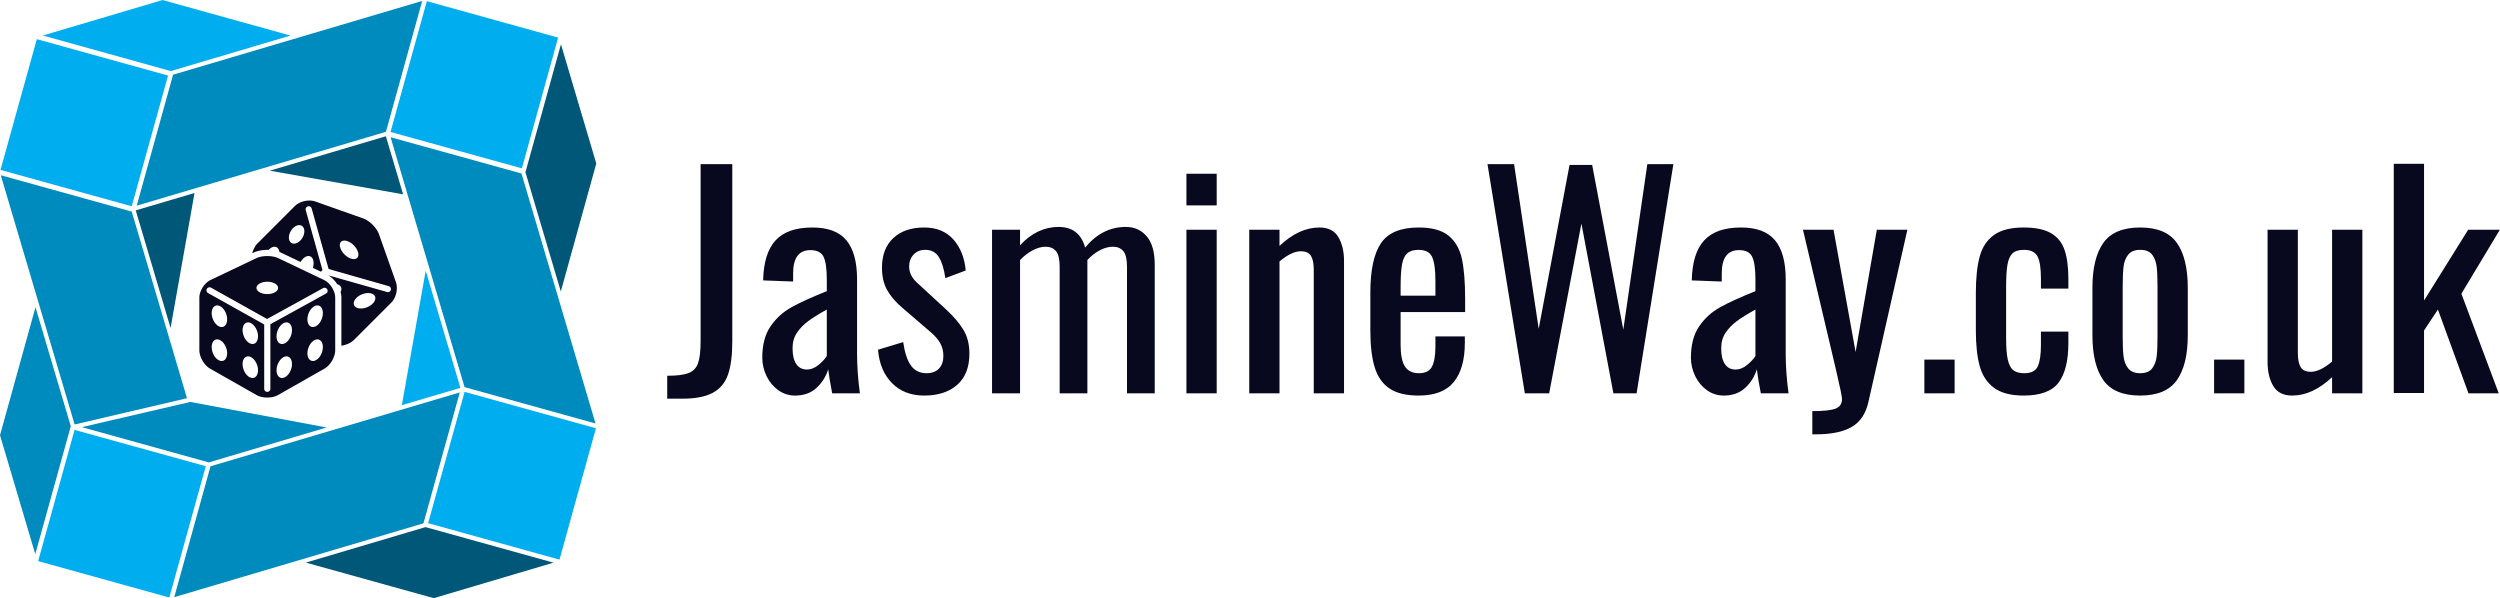 <svg xmlns:xlink="http://www.w3.org/1999/xlink" xmlns="http://www.w3.org/2000/svg" style="overflow: visible;" data-svgdocument="" id="_90OiF3nQhnIx7K1i6gIgT" class="fl-svgdocument" x="0" y="0" viewBox="41.84 202.73 445.31 106.53"><defs id="_KTAok-gLaGMC1CggpAMcL" transform="matrix(0.396, 0, 0, 0.396, 1.644, 91.574)" data-uid="o_f2f7km9c0_5"/><path text="JasmineWay.co.uk" text-anchor="middle" font-size="100" letter-spacing="0" side="left" offset="0.5" dx="0" dy="0" space="preserve" href="" font-family="Oswald" font-scale="contain" transform="matrix(0.504, 0, 0, 0.504, 323.68, 272.786)" x="0" y="0" fill="#08091E" data-fl-textpath="" id="_VtcarBKHi_i0NmtmYZUdh" font-weight="400" font-style="normal" data-uid="o_f2f7km9c0_6" d="M-323.4 1.9L-323.4-6.2Q-318.3-6.2 -315.85-7.15Q-313.4-8.1 -312.5-10.65Q-311.6-13.2 -311.6-18.5L-311.6-18.5L-311.6-81L-300.4-81L-300.4-18.3Q-300.4-11 -301.9-6.65Q-303.4-2.3 -307.25-0.2Q-311.1 1.9 -318 1.9L-318 1.9L-323.4 1.9ZM-278.2 0.8Q-281.5 0.8 -284.15-1.1Q-286.8-3 -288.3-6.1Q-289.8-9.2 -289.8-12.6L-289.8-12.6Q-289.8-19.4 -286.9-23.65Q-284-27.9 -279.5-30.4Q-275-32.9 -267-36.1L-267-36.1L-267-40.2Q-267-45.9 -268.15-48.25Q-269.3-50.6 -272.8-50.6L-272.8-50.6Q-278.9-50.6 -278.9-42.4L-278.9-42.4L-278.9-39.5L-289.5-39.9Q-289.3-49.5 -285.1-54.05Q-280.9-58.6 -272.1-58.6L-272.1-58.6Q-263.8-58.6 -260.05-54.05Q-256.3-49.5 -256.3-40.3L-256.3-40.3L-256.3-13.9Q-256.3-7.4 -255.3 0L-255.3 0L-265.1 0Q-266.2-5.7 -266.5-8.5L-266.5-8.5Q-267.7-4.6 -270.65-1.9Q-273.6 0.8 -278.2 0.8L-278.2 0.8ZM-274-8.4Q-271.9-8.4 -269.9-10.05Q-267.9-11.7 -267-13.2L-267-13.2L-267-29.6Q-271.3-27.2 -273.65-25.45Q-276-23.7 -277.55-21.4Q-279.1-19.1 -279.1-15.9L-279.1-15.9Q-279.1-12.3 -277.8-10.35Q-276.5-8.4 -274-8.4L-274-8.4ZM-232.6 0.8Q-239.6 0.8 -243.95-3.6Q-248.3-8 -248.9-15.4L-248.9-15.4L-240-18.1Q-239.2-12.5 -237.25-9.8Q-235.3-7.1 -231.7-7.1L-231.7-7.1Q-228.9-7.1 -227.35-8.75Q-225.8-10.4 -225.8-13.2L-225.8-13.2Q-225.8-15.7 -226.9-17.7Q-228-19.7 -230.5-21.8L-230.5-21.8L-240.4-30.3Q-243.8-33.2 -245.65-36.45Q-247.5-39.7 -247.5-44.4L-247.5-44.4Q-247.5-51.1 -243.5-54.85Q-239.5-58.6 -232.6-58.6L-232.6-58.6Q-226-58.6 -222.25-54.35Q-218.5-50.1 -217.9-43.4L-217.9-43.4L-225.1-40.7Q-225.8-45.6 -227.4-48.15Q-229-50.7 -232.2-50.7L-232.2-50.7Q-234.8-50.7 -236.35-49Q-237.9-47.3 -237.9-44.8L-237.9-44.8Q-237.9-41.6 -235-39L-235-39L-224.8-29.6Q-220.9-26 -218.75-22.5Q-216.6-19 -216.6-14L-216.6-14Q-216.6-6.8 -220.9-3Q-225.2 0.8 -232.6 0.8L-232.6 0.8ZM-208.6 0L-208.6-57.8L-198.7-57.8L-198.7-52.3Q-195.8-55.5 -192.35-57.15Q-188.9-58.8 -185.1-58.8L-185.1-58.8Q-177.7-58.8 -175.7-51.5L-175.7-51.5Q-169.7-58.8 -161.3-58.8L-161.3-58.8Q-156.8-58.8 -153.95-55.5Q-151.1-52.2 -151.1-45.4L-151.1-45.4L-151.1 0L-160.9 0L-160.9-44.7Q-160.9-48.7 -162.2-50.25Q-163.5-51.8 -165.9-51.8L-165.9-51.8Q-168.1-51.8 -170.5-50.55Q-172.9-49.3 -174.9-47.1L-174.9-47.1L-174.9-45.4L-174.9 0L-184.7 0L-184.7-44.7Q-184.7-48.7 -186-50.25Q-187.3-51.8 -189.7-51.8L-189.7-51.8Q-191.8-51.8 -194.2-50.55Q-196.6-49.3 -198.7-47.1L-198.7-47.1L-198.7 0L-208.6 0ZM-139.9-66.4L-139.9-77.6L-129.2-77.6L-129.2-66.4L-139.9-66.4ZM-139.9 0L-139.9-57.8L-129.2-57.8L-129.2 0L-139.9 0ZM-117.7 0L-117.7-57.8L-107-57.8L-107-52.1Q-100.1-58.6 -92.9-58.6L-92.9-58.6Q-88.2-58.6 -86.2-55.2Q-84.2-51.8 -84.2-46.8L-84.2-46.8L-84.2 0L-94.9 0L-94.9-43.7Q-94.9-47 -95.9-48.6Q-96.9-50.2 -99.5-50.2L-99.5-50.2Q-102.7-50.2 -107-46.6L-107-46.6L-107 0L-117.7 0ZM-57.8 0.8Q-64.5 0.8 -68.2-1.75Q-71.9-4.3 -73.4-9.3Q-74.9-14.3 -74.9-22.3L-74.9-22.3L-74.9-35.5Q-74.9-47.5 -71.15-53.05Q-67.4-58.6 -57.8-58.6L-57.8-58.6Q-50.8-58.6 -47.25-55.7Q-43.7-52.8 -42.55-47.55Q-41.4-42.3 -41.4-33.4L-41.4-33.4L-41.4-28.7L-64.2-28.7L-64.2-17.1Q-64.2-11.8 -62.65-9.45Q-61.1-7.1 -57.7-7.1L-57.7-7.1Q-54.3-7.1 -53.1-9.45Q-51.9-11.8 -51.9-16.6L-51.9-16.6L-51.9-20.1L-41.5-20.1L-41.5-17.9Q-41.5-8.8 -45.4-4Q-49.3 0.8 -57.8 0.8L-57.8 0.8ZM-64.2-34.5L-51.9-34.5L-51.9-39.7Q-51.9-45.6 -53.05-48.15Q-54.2-50.7 -57.9-50.7L-57.9-50.7Q-60.5-50.7 -61.85-49.5Q-63.2-48.3 -63.7-45.55Q-64.2-42.8 -64.2-37.6L-64.2-37.6L-64.2-34.5ZM-20.3 0L-33.5-81L-24.1-81L-15.4-22.8L-4.5-80.7L 3.5-80.7L 14.5-22.5L 23-81L 32.2-81L 19.2 0L 11 0L-0.3-60L-11.7 0L-20.3 0ZM 50 0.8Q 46.7 0.8  44.05-1.1Q 41.4-3  39.9-6.1Q 38.4-9.2  38.4-12.6L 38.4-12.6Q 38.4-19.4  41.3-23.65Q 44.2-27.9  48.7-30.4Q 53.2-32.9  61.2-36.1L 61.2-36.1L 61.2-40.2Q 61.2-45.9  60.05-48.25Q 58.9-50.6  55.4-50.6L 55.4-50.6Q 49.3-50.6  49.3-42.4L 49.3-42.4L 49.3-39.5L 38.7-39.9Q 38.9-49.5  43.1-54.05Q 47.3-58.6  56.1-58.6L 56.1-58.6Q 64.4-58.6  68.15-54.05Q 71.9-49.5  71.9-40.3L 71.9-40.3L 71.9-13.9Q 71.9-7.4  72.9 0L 72.9 0L 63.1 0Q 62-5.7  61.7-8.5L 61.7-8.5Q 60.5-4.6  57.55-1.9Q 54.6 0.8  50 0.8L 50 0.8ZM 54.2-8.4Q 56.3-8.4  58.3-10.05Q 60.3-11.7  61.2-13.2L 61.2-13.2L 61.2-29.6Q 56.9-27.2  54.55-25.45Q 52.2-23.7  50.65-21.4Q 49.1-19.1  49.1-15.9L 49.1-15.9Q 49.1-12.3  50.4-10.35Q 51.7-8.4  54.2-8.4L 54.2-8.4ZM 81.3 14.5L 81.3 6.3Q 87.3 6.3  89.55 5.4Q 91.8 4.5  91.8 2L 91.8 2Q 91.8 0.8  89.6-8.6L 89.6-8.6L 78-57.8L 88.8-57.8L 96.6-14.6L 104.1-57.8L 114.9-57.8L 101.1 3.2Q 99.7 9.3  95.2 11.9Q 90.7 14.5  82.6 14.5L 82.6 14.5L 81.3 14.5ZM 120.9 0L 120.9-11.9L 131.6-11.9L 131.6 0L 120.9 0ZM 156 0.8Q 149.2 0.8  145.5-1.95Q 141.8-4.7  140.45-9.65Q 139.1-14.6  139.1-22.2L 139.1-22.2L 139.1-35.5Q 139.1-43.3  140.45-48.3Q 141.8-53.3  145.5-55.95Q 149.2-58.6  156-58.6L 156-58.6Q 162.2-58.6  165.65-56.6Q 169.1-54.6  170.45-50.65Q 171.8-46.7  171.8-40.4L 171.8-40.4L 171.8-37L 162.1-37L 162.1-40.5Q 162.1-46.2  160.85-48.45Q 159.6-50.7  156.1-50.7L 156.1-50.7Q 153.4-50.7  152.1-49.5Q 150.8-48.3  150.3-45.6Q 149.8-42.9  149.8-37.7L 149.8-37.7L 149.8-19.5Q 149.8-14.5  150.4-11.85Q 151-9.2  152.35-8.15Q 153.7-7.1  156.2-7.1L 156.2-7.1Q 159.9-7.1  161-9.55Q 162.1-12  162.1-17.1L 162.1-17.1L 162.1-21.8L 171.8-21.8L 171.8-17.8Q 171.8-8.4  168.35-3.8Q 164.9 0.8  156 0.8L 156 0.8ZM 197.2 0.8Q 188 0.8  184.15-4.65Q 180.3-10.1  180.3-20.5L 180.3-20.5L 180.3-37.3Q 180.3-47.7  184.15-53.15Q 188-58.6  197.2-58.6L 197.2-58.6Q 206.3-58.6  210.15-53.15Q 214-47.7  214-37.3L 214-37.3L 214-20.5Q 214-10.1  210.15-4.65Q 206.3 0.8  197.2 0.8L 197.2 0.8ZM 197.2-7.1Q 200.1-7.1  201.4-8.8Q 202.7-10.5  203-13Q 203.3-15.5  203.3-19.8L 203.3-19.8L 203.3-37.9Q 203.3-42.2  203-44.75Q 202.7-47.3  201.4-49Q 200.1-50.7  197.2-50.7L 197.2-50.7Q 194.3-50.7  192.95-49Q 191.6-47.3  191.3-44.75Q 191-42.2  191-37.9L 191-37.9L 191-19.8Q 191-15.5  191.3-13Q 191.6-10.5  192.95-8.8Q 194.3-7.1  197.2-7.1L 197.2-7.1ZM 223.3 0L 223.3-11.9L 234-11.9L 234 0L 223.3 0ZM 250.9 0.8Q 246.2 0.8  244.2-2.6Q 242.2-6  242.2-11L 242.2-11L 242.2-57.8L 252.9-57.8L 252.9-14.2Q 252.9-10.9  253.9-9.25Q 254.9-7.6  257.5-7.6L 257.5-7.6Q 260.7-7.6  265-11.2L 265-11.2L 265-57.8L 275.7-57.8L 275.7 0L 265 0L 265-5.7Q 258.1 0.8  250.9 0.8L 250.9 0.8ZM 286.8-0.1L 286.8-81.1L 297.5-81.1L 297.5-32.8L 313.1-57.8L 324.3-57.8L 310.7-35.2L 323.9 0L 313.2 0L 302.4-29.6L 297.5-22.2L 297.5-0.1L 286.8-0.1Z"/><g transform="matrix(1.254, 0, 0, 1.254, 38.517, 199.575)" data-uid="o_f2f7km9c0_7"><g fill="#005777" data-uid="o_f2f7km9c0_8"><path transform="matrix(1, 0, 0, 1, 0, 0)" fill="#005777" data-type="polygon" d="M81.27 82.439L64.26 87.48L46.09 82.43L63.08 77.391L63.1 77.391Z" data-uid="o_f2f7km9c0_9"/><path d="M77.32 26.819c0 0.021 0 0.051-0.01 0.07l5.02-18.08l5.02 16.931l-5.039 18.18l-5.031-16.96L77.32 26.819z" transform="matrix(1, 0, 0, 1, 0, 0)" fill="#005777" stroke="#580707" stroke-width="0px" data-uid="o_f2f7km9c0_10"/><path transform="matrix(1, 0, 0, 1, 0, 0)" fill="#005777" data-type="polygon" d="M57.46 21.87L59.91 30.12L40.971 26.76Z" data-uid="o_f2f7km9c0_11"/><path transform="matrix(1, 0, 0, 1, 0, 0)" fill="#005777" data-type="polygon" d="M26.88 49.109L21.931 32.399L30.28 29.93Z" data-uid="o_f2f7km9c0_12"/></g><g fill="#008BBF" data-uid="o_f2f7km9c0_13"><path d="M12.69 63.109L7.66 81.23L2.65 64.34l5.04-18.18l5.02 16.91v0.01L12.69 63.109z" transform="matrix(1, 0, 0, 1, 0, 0)" fill="#008BBF" data-uid="o_f2f7km9c0_14"/><path d="M21.36 32.569l7.85 26.511l-15.96 3.73L2.76 27.41l18.591 5.159H21.36z" transform="matrix(1, 0, 0, 1, 0, 0)" fill="#008BBF" data-uid="o_f2f7km9c0_15"/><path transform="matrix(1, 0, 0, 1, 0, 0)" fill="#008BBF" data-type="polygon" d="M14.271 63.189L29.681 59.609L49.04 63.24L32.311 68.2Z" data-uid="o_f2f7km9c0_16"/><path d="M62.62 2.649L57.471 21.24l-35.4 10.489l5.16-18.59v-0.01L62.62 2.649z" transform="matrix(1, 0, 0, 1, 0, 0)" fill="#008BBF" data-uid="o_f2f7km9c0_17"/><path transform="matrix(1, 0, 0, 1, 0, 0)" fill="#008BBF" data-type="polygon" d="M27.4 87.34L32.55 68.75L67.95 58.26L67.96 58.26L62.8 76.85Z" data-uid="o_f2f7km9c0_18"/><path d="M87.24 62.67l-18.59-5.16h-0.01L58.13 22.01l18.591 5.15L87.24 62.67z" transform="matrix(1, 0, 0, 1, 0, 0)" fill="#008BBF" data-uid="o_f2f7km9c0_19"/></g><g fill="#00AEEF" data-uid="o_f2f7km9c0_20"><path transform="matrix(1, 0, 0, 1, 0, 0)" fill="#00AEEF" stroke="#E70000" stroke-width="0px" data-type="polygon" d="M63.46 76.83L68.641 58.18L87.3 63.35L82.12 82.01Z" data-uid="o_f2f7km9c0_21"/><path transform="matrix(1, 0, 0, 1, 0, 0)" fill="#00AEEF" stroke="#E70000" stroke-width="0px" data-type="polygon" d="M58.12 21.26L63.279 2.68L81.93 7.859L76.779 26.43Z" data-uid="o_f2f7km9c0_22"/><path transform="matrix(1, 0, 0, 1, 0, 0)" fill="#00AEEF" data-type="polygon" d="M68.04 57.609L59.73 60.07L63.12 40.971L68.05 57.609Z" data-uid="o_f2f7km9c0_23"/><path transform="matrix(1, 0, 0, 1, 0, 0)" fill="#00AEEF" data-type="polygon" d="M8.73 7.56L25.74 2.52L43.91 7.569L26.92 12.609L26.9 12.609Z" data-uid="o_f2f7km9c0_24"/><path transform="matrix(1, 0, 0, 1, 0, 0)" fill="#00AEEF" data-type="polygon" d="M31.88 68.74L26.7 87.391L8.07 82.221L13.24 63.58Z" data-uid="o_f2f7km9c0_25"/><path transform="matrix(1, 0, 0, 1, 0, 0)" fill="#00AEEF" data-type="polygon" d="M21.36 31.819L2.721 26.649L7.88 8.08L26.521 13.25Z" data-uid="o_f2f7km9c0_26"/></g></g><g transform="matrix(0.275, 0, 0, 0.275, 77.35, 238.432)" data-uid="o_f2f7km9c0_81" fill="#08091E"><path d="M80.78 51.56 51.22 37.447c-1.986-.948-4.603-1.422-7.22-1.422s-5.234.474-7.22 1.422L7.22 51.56C3.248 53.456 0 58.607 0 63.007v33.995c0 4.4 3.13 9.779 6.956 11.952l30.088 17.094c1.913 1.087 4.434 1.63 6.956 1.63s5.043-.543 6.956-1.63l30.088-17.094C84.87 106.781 88 101.402 88 97.002V63.007c0-4.4-3.248-9.55-7.22-11.447zM44 52.667c3.866 0 7 1.79 7 4 0 2.208-3.134 4-7 4s-7-1.792-7-4c0-2.21 3.134-4 7-4zm-28.212 51.019a3.003 3.003 0 0 1-1.35.314c-2.044 0-4.334-1.93-5.587-4.935-1.54-3.692-.931-7.61 1.36-8.751A3.001 3.001 0 0 1 11.562 90c2.045 0 4.335 1.93 5.587 4.934 1.54 3.693.931 7.61-1.36 8.752zm0-22a3.003 3.003 0 0 1-1.35.314c-2.044 0-4.334-1.93-5.587-4.935-1.54-3.692-.931-7.61 1.36-8.751A3.001 3.001 0 0 1 11.562 68c2.045 0 4.335 1.93 5.587 4.934 1.54 3.693.931 7.61-1.36 8.752zm20 33a3.003 3.003 0 0 1-1.35.314c-2.044 0-4.334-1.93-5.587-4.935-1.54-3.692-.931-7.61 1.36-8.751a3.001 3.001 0 0 1 1.351-.314c2.045 0 4.335 1.93 5.587 4.934 1.54 3.693.931 7.61-1.36 8.752zm0-22a3.003 3.003 0 0 1-1.35.314c-2.044 0-4.334-1.93-5.587-4.935-1.54-3.692-.931-7.61 1.36-8.751A3.001 3.001 0 0 1 31.562 79c2.045 0 4.335 1.93 5.587 4.934 1.54 3.693.931 7.61-1.36 8.752zm23.361 17.38C57.896 113.07 55.606 115 53.562 115c-.468 0-.923-.102-1.35-.314-2.292-1.142-2.902-5.06-1.361-8.752 1.252-3.004 3.542-4.934 5.587-4.934a3 3 0 0 1 1.351.314c2.291 1.141 2.9 5.059 1.36 8.751zm0-22C57.896 91.07 55.606 93 53.562 93c-.468 0-.923-.102-1.35-.314-2.292-1.142-2.902-5.06-1.361-8.752C52.103 80.93 54.393 79 56.438 79a3 3 0 0 1 1.351.314c2.291 1.141 2.9 5.059 1.36 8.751zm20 11C77.896 102.07 75.606 104 73.562 104c-.468 0-.923-.102-1.35-.314-2.292-1.142-2.902-5.06-1.361-8.752C72.103 91.93 74.393 90 76.438 90a3 3 0 0 1 1.351.314c2.291 1.141 2.9 5.059 1.36 8.751zm0-22C77.896 80.07 75.606 82 73.562 82c-.468 0-.923-.102-1.35-.314-2.292-1.142-2.902-5.06-1.361-8.752C72.103 69.93 74.393 68 76.438 68a3 3 0 0 1 1.351.314c2.291 1.141 2.9 5.059 1.36 8.751zm2.943-16.77L46 80.18V122a2 2 0 0 1-4 0V80.331L5.619 60.001a2 2 0 0 1 1.945-3.495l36.3 20.284 36.293-19.995a2 2 0 0 1 1.935 3.5z" transform="matrix(1, 0, 0, 1, 0, 0)" data-uid="o_f2f7km9c0_78" fill="#08091E"/><path d="M116.338 21.871c-1.466-4.148-6.061-8.742-10.21-10.21L75.048.669C73.907.264 72.63.073 71.316.073c-3.469 0-7.212 1.328-9.468 3.584L37.657 27.848c-1.579 1.579-2.763 3.906-3.397 6.37l.798-.381c2.447-1.169 5.623-1.812 8.942-1.812.297 0 .592.011.887.021C46.06 30.771 47.422 30 48.68 30c.335 0 .662.053.975.165 1.21.43 1.98 1.638 2.241 3.225.36.14.712.287 1.047.447l12.622 6.026C66.924 37.517 68.905 36 70.68 36c.335 0 .662.053.976.165 2.165.768 2.929 4.024 1.867 7.498l5.208 2.486 1.028-1.038-10.86-38.8a2 2 0 0 1 3.85-1.085L83.717 44.41l38.925 11.101a2 2 0 0 1-.548 3.923c-.163 0-31.864-9.014-38.522-10.908 2.238 1.335 4.219 3.372 5.697 5.727 1.256.349 2.2 1.055 2.566 2.09.32.9.16 1.909-.37 2.894.341 1.259.535 2.53.535 3.769v31.077c3.09-.446 6.195-1.784 8.152-3.74l24.191-24.192c3.112-3.111 4.456-9.05 2.99-13.199L116.338 21.87zm-49.103 1.417C65.965 26.09 63.482 28 61.32 28c-.335 0-.661-.046-.975-.141-2.34-.712-3.046-3.912-1.579-7.148C60.035 17.91 62.518 16 64.68 16c.335 0 .662.046.976.141 2.34.712 3.047 3.912 1.58 7.147zm34.972 13.921c-.535.536-1.287.791-2.155.791-1.795 0-4.09-1.086-6.029-3.024-2.876-2.876-3.875-6.541-2.233-8.184.538-.537 1.29-.792 2.16-.792 1.794 0 4.089 1.086 6.026 3.023 2.877 2.877 3.877 6.541 2.231 8.186zm6.296 32.026c-1.332.518-2.659.765-3.855.765-2.193 0-3.946-.83-4.483-2.343-.83-2.34 1.557-5.426 5.332-6.892 1.332-.518 2.66-.765 3.856-.765 2.192 0 3.946.83 4.482 2.345.83 2.339-1.556 5.424-5.332 6.89z" transform="matrix(1, 0, 0, 1, 0, 0)" data-uid="o_f2f7km9c0_79" fill="#08091E"/></g></svg>